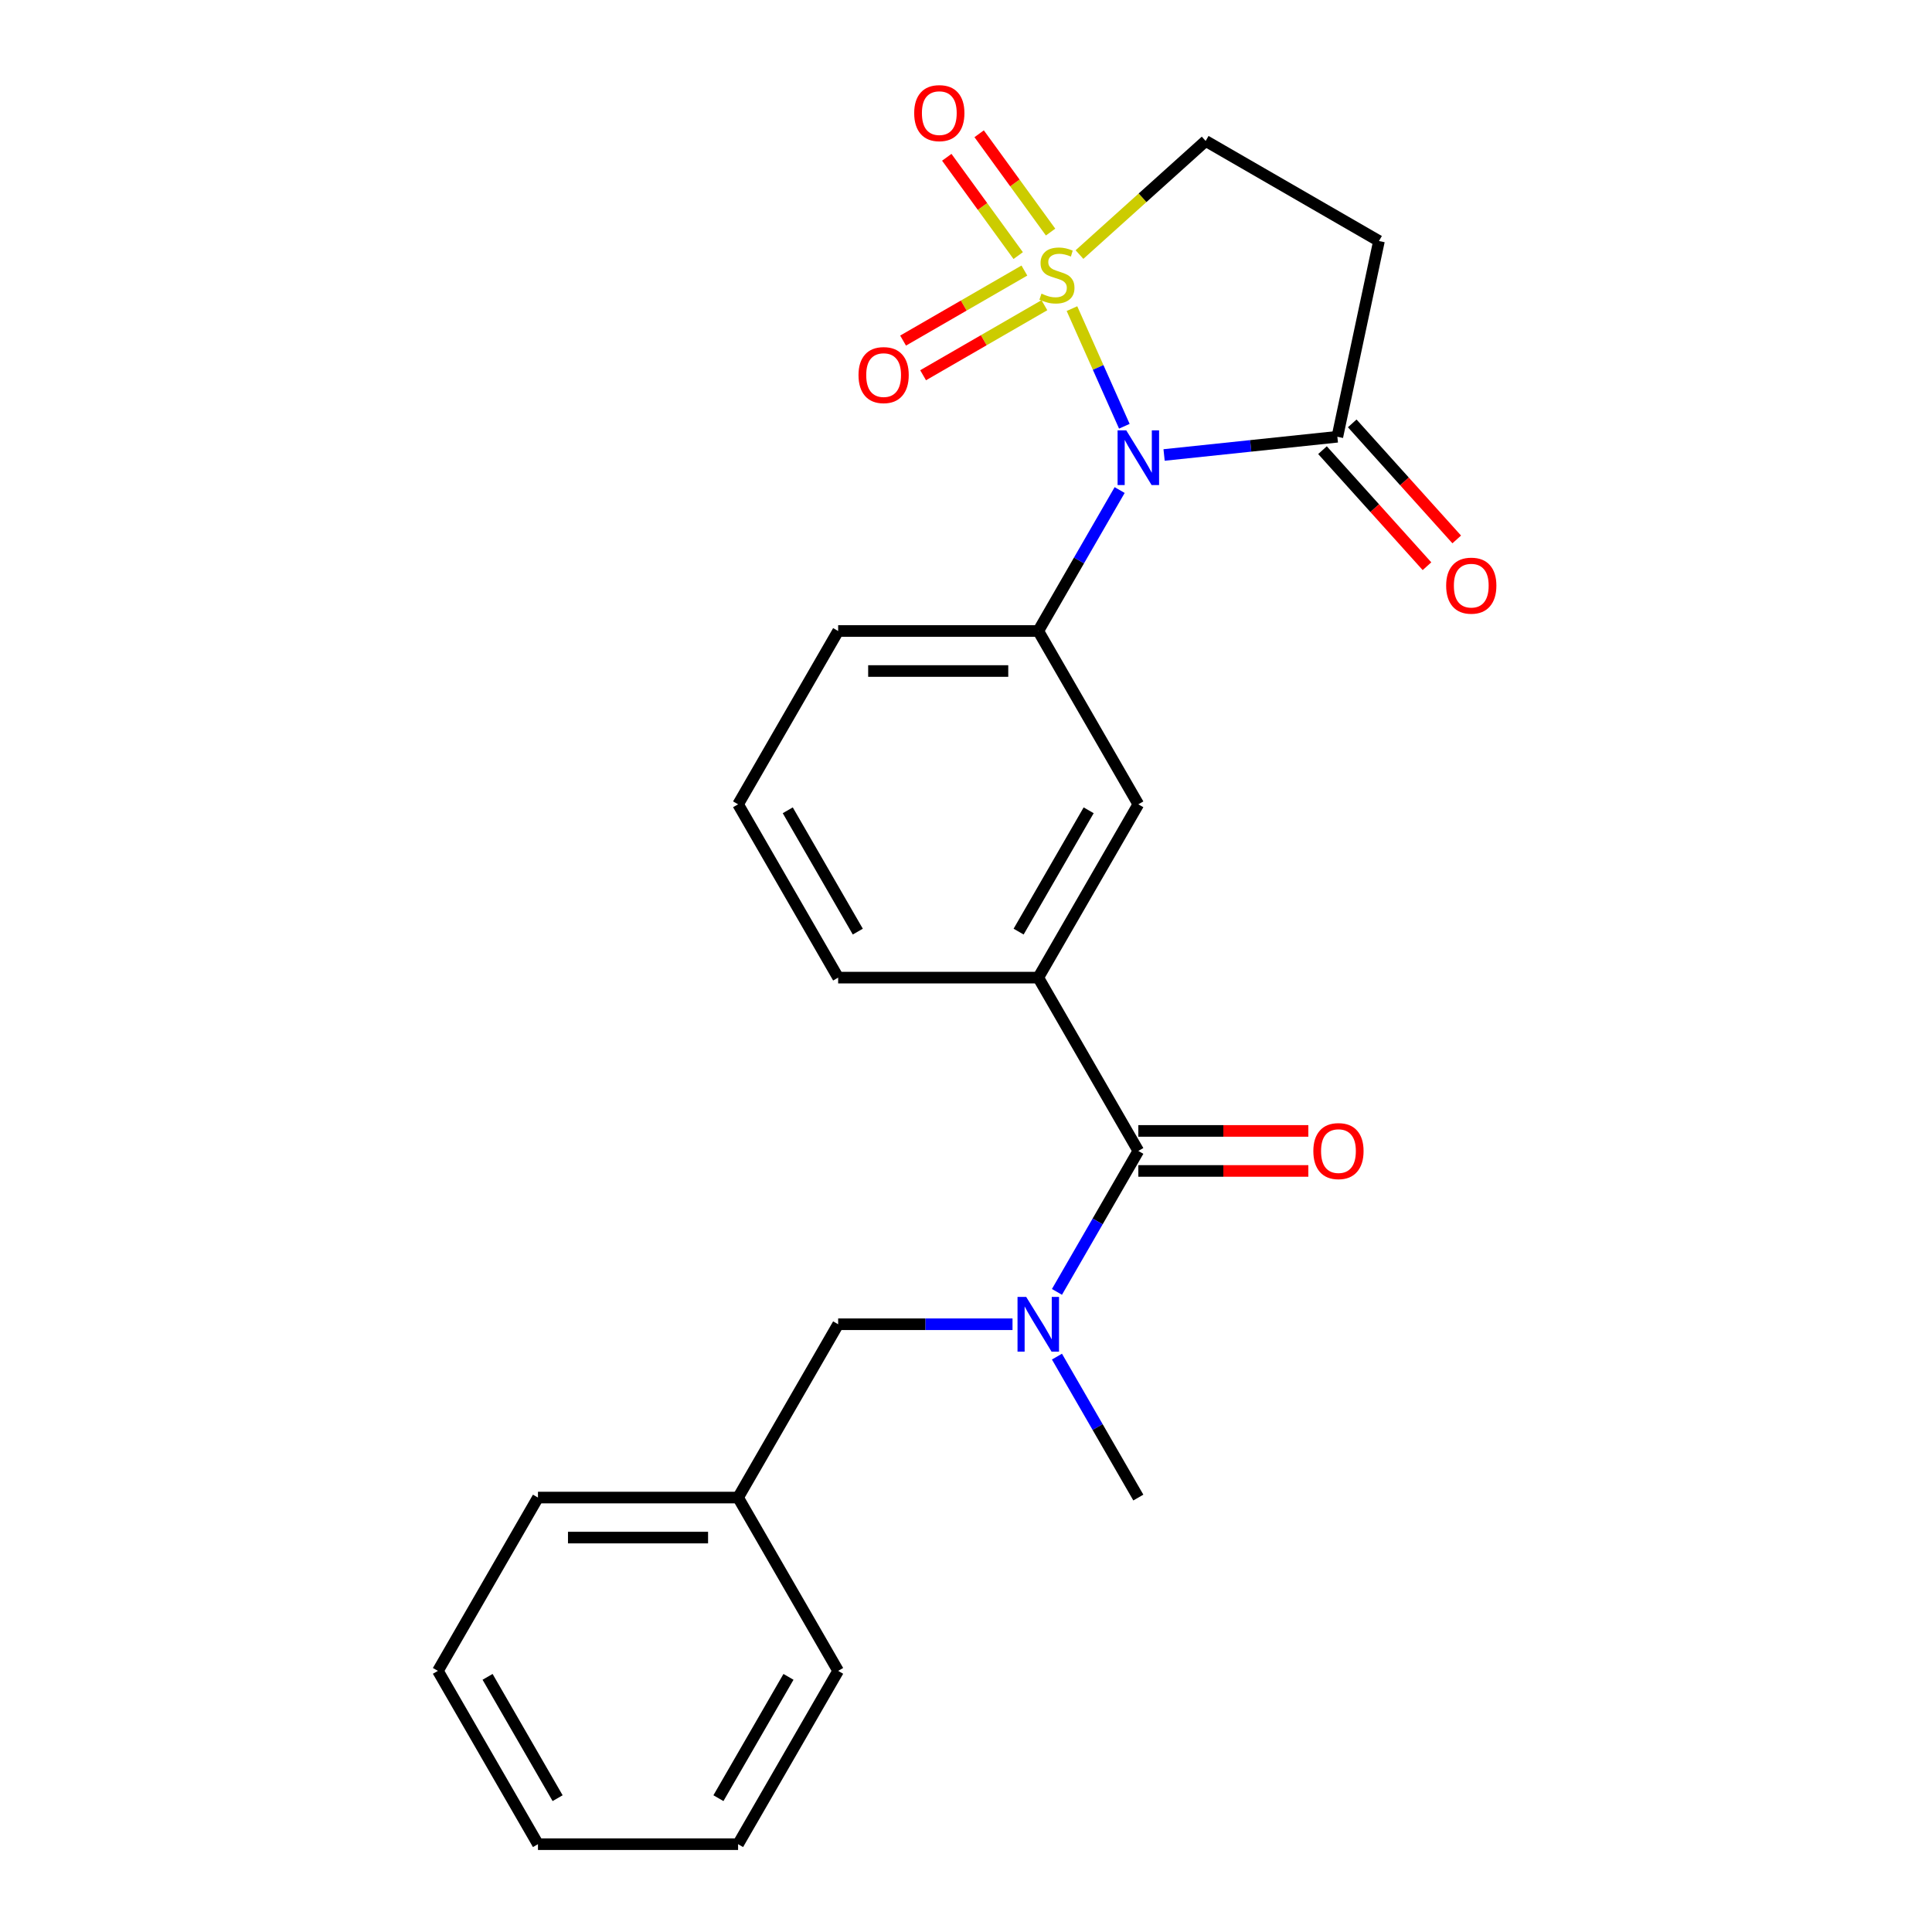 <?xml version='1.0' encoding='iso-8859-1'?>
<svg version='1.1' baseProfile='full'
              xmlns='http://www.w3.org/2000/svg'
                      xmlns:rdkit='http://www.rdkit.org/xml'
                      xmlns:xlink='http://www.w3.org/1999/xlink'
                  xml:space='preserve'
width='1000px' height='1000px' viewBox='0 0 1000 1000'>
<!-- END OF HEADER -->
<rect style='opacity:1.0;fill:#FFFFFF;stroke:none' width='1000' height='1000' x='0' y='0'> </rect>
<path class='bond-0' d='M 554.846,159.74 L 568.401,190.184' style='fill:none;fill-rule:evenodd;stroke:#CCCC00;stroke-width:6px;stroke-linecap:butt;stroke-linejoin:miter;stroke-opacity:1' />
<path class='bond-0' d='M 568.401,190.184 L 581.955,220.627' style='fill:none;fill-rule:evenodd;stroke:#0000FF;stroke-width:6px;stroke-linecap:butt;stroke-linejoin:miter;stroke-opacity:1' />
<path class='bond-7' d='M 558.738,131.763 L 591.392,102.362' style='fill:none;fill-rule:evenodd;stroke:#CCCC00;stroke-width:6px;stroke-linecap:butt;stroke-linejoin:miter;stroke-opacity:1' />
<path class='bond-7' d='M 591.392,102.362 L 624.046,72.96' style='fill:none;fill-rule:evenodd;stroke:#000000;stroke-width:6px;stroke-linecap:butt;stroke-linejoin:miter;stroke-opacity:1' />
<path class='bond-9' d='M 530.22,140.038 L 498.828,158.162' style='fill:none;fill-rule:evenodd;stroke:#CCCC00;stroke-width:6px;stroke-linecap:butt;stroke-linejoin:miter;stroke-opacity:1' />
<path class='bond-9' d='M 498.828,158.162 L 467.436,176.286' style='fill:none;fill-rule:evenodd;stroke:#FF0000;stroke-width:6px;stroke-linecap:butt;stroke-linejoin:miter;stroke-opacity:1' />
<path class='bond-9' d='M 540.578,157.979 L 509.186,176.103' style='fill:none;fill-rule:evenodd;stroke:#CCCC00;stroke-width:6px;stroke-linecap:butt;stroke-linejoin:miter;stroke-opacity:1' />
<path class='bond-9' d='M 509.186,176.103 L 477.795,194.227' style='fill:none;fill-rule:evenodd;stroke:#FF0000;stroke-width:6px;stroke-linecap:butt;stroke-linejoin:miter;stroke-opacity:1' />
<path class='bond-10' d='M 543.779,120.121 L 525.294,94.678' style='fill:none;fill-rule:evenodd;stroke:#CCCC00;stroke-width:6px;stroke-linecap:butt;stroke-linejoin:miter;stroke-opacity:1' />
<path class='bond-10' d='M 525.294,94.678 L 506.808,69.235' style='fill:none;fill-rule:evenodd;stroke:#FF0000;stroke-width:6px;stroke-linecap:butt;stroke-linejoin:miter;stroke-opacity:1' />
<path class='bond-10' d='M 527.019,132.297 L 508.534,106.855' style='fill:none;fill-rule:evenodd;stroke:#CCCC00;stroke-width:6px;stroke-linecap:butt;stroke-linejoin:miter;stroke-opacity:1' />
<path class='bond-10' d='M 508.534,106.855 L 490.048,81.412' style='fill:none;fill-rule:evenodd;stroke:#FF0000;stroke-width:6px;stroke-linecap:butt;stroke-linejoin:miter;stroke-opacity:1' />
<path class='bond-1' d='M 602.529,235.498 L 647.372,230.785' style='fill:none;fill-rule:evenodd;stroke:#0000FF;stroke-width:6px;stroke-linecap:butt;stroke-linejoin:miter;stroke-opacity:1' />
<path class='bond-1' d='M 647.372,230.785 L 692.216,226.071' style='fill:none;fill-rule:evenodd;stroke:#000000;stroke-width:6px;stroke-linecap:butt;stroke-linejoin:miter;stroke-opacity:1' />
<path class='bond-2' d='M 579.529,253.648 L 558.469,290.127' style='fill:none;fill-rule:evenodd;stroke:#0000FF;stroke-width:6px;stroke-linecap:butt;stroke-linejoin:miter;stroke-opacity:1' />
<path class='bond-2' d='M 558.469,290.127 L 537.408,326.605' style='fill:none;fill-rule:evenodd;stroke:#000000;stroke-width:6px;stroke-linecap:butt;stroke-linejoin:miter;stroke-opacity:1' />
<path class='bond-13' d='M 684.518,233.003 L 711.56,263.036' style='fill:none;fill-rule:evenodd;stroke:#000000;stroke-width:6px;stroke-linecap:butt;stroke-linejoin:miter;stroke-opacity:1' />
<path class='bond-13' d='M 711.56,263.036 L 738.603,293.07' style='fill:none;fill-rule:evenodd;stroke:#FF0000;stroke-width:6px;stroke-linecap:butt;stroke-linejoin:miter;stroke-opacity:1' />
<path class='bond-13' d='M 699.913,219.14 L 726.956,249.174' style='fill:none;fill-rule:evenodd;stroke:#000000;stroke-width:6px;stroke-linecap:butt;stroke-linejoin:miter;stroke-opacity:1' />
<path class='bond-13' d='M 726.956,249.174 L 753.999,279.208' style='fill:none;fill-rule:evenodd;stroke:#FF0000;stroke-width:6px;stroke-linecap:butt;stroke-linejoin:miter;stroke-opacity:1' />
<path class='bond-24' d='M 692.216,226.071 L 713.752,124.752' style='fill:none;fill-rule:evenodd;stroke:#000000;stroke-width:6px;stroke-linecap:butt;stroke-linejoin:miter;stroke-opacity:1' />
<path class='bond-8' d='M 537.408,326.605 L 589.2,416.311' style='fill:none;fill-rule:evenodd;stroke:#000000;stroke-width:6px;stroke-linecap:butt;stroke-linejoin:miter;stroke-opacity:1' />
<path class='bond-15' d='M 537.408,326.605 L 433.825,326.605' style='fill:none;fill-rule:evenodd;stroke:#000000;stroke-width:6px;stroke-linecap:butt;stroke-linejoin:miter;stroke-opacity:1' />
<path class='bond-15' d='M 521.87,347.321 L 449.362,347.321' style='fill:none;fill-rule:evenodd;stroke:#000000;stroke-width:6px;stroke-linecap:butt;stroke-linejoin:miter;stroke-opacity:1' />
<path class='bond-3' d='M 589.2,595.722 L 537.408,506.016' style='fill:none;fill-rule:evenodd;stroke:#000000;stroke-width:6px;stroke-linecap:butt;stroke-linejoin:miter;stroke-opacity:1' />
<path class='bond-4' d='M 589.2,595.722 L 568.139,632.2' style='fill:none;fill-rule:evenodd;stroke:#000000;stroke-width:6px;stroke-linecap:butt;stroke-linejoin:miter;stroke-opacity:1' />
<path class='bond-4' d='M 568.139,632.2 L 547.078,668.678' style='fill:none;fill-rule:evenodd;stroke:#0000FF;stroke-width:6px;stroke-linecap:butt;stroke-linejoin:miter;stroke-opacity:1' />
<path class='bond-12' d='M 589.2,606.081 L 633.197,606.081' style='fill:none;fill-rule:evenodd;stroke:#000000;stroke-width:6px;stroke-linecap:butt;stroke-linejoin:miter;stroke-opacity:1' />
<path class='bond-12' d='M 633.197,606.081 L 677.193,606.081' style='fill:none;fill-rule:evenodd;stroke:#FF0000;stroke-width:6px;stroke-linecap:butt;stroke-linejoin:miter;stroke-opacity:1' />
<path class='bond-12' d='M 589.2,585.364 L 633.197,585.364' style='fill:none;fill-rule:evenodd;stroke:#000000;stroke-width:6px;stroke-linecap:butt;stroke-linejoin:miter;stroke-opacity:1' />
<path class='bond-12' d='M 633.197,585.364 L 677.193,585.364' style='fill:none;fill-rule:evenodd;stroke:#FF0000;stroke-width:6px;stroke-linecap:butt;stroke-linejoin:miter;stroke-opacity:1' />
<path class='bond-11' d='M 524.078,685.428 L 478.951,685.428' style='fill:none;fill-rule:evenodd;stroke:#0000FF;stroke-width:6px;stroke-linecap:butt;stroke-linejoin:miter;stroke-opacity:1' />
<path class='bond-11' d='M 478.951,685.428 L 433.825,685.428' style='fill:none;fill-rule:evenodd;stroke:#000000;stroke-width:6px;stroke-linecap:butt;stroke-linejoin:miter;stroke-opacity:1' />
<path class='bond-17' d='M 547.078,702.178 L 568.139,738.656' style='fill:none;fill-rule:evenodd;stroke:#0000FF;stroke-width:6px;stroke-linecap:butt;stroke-linejoin:miter;stroke-opacity:1' />
<path class='bond-17' d='M 568.139,738.656 L 589.2,775.134' style='fill:none;fill-rule:evenodd;stroke:#000000;stroke-width:6px;stroke-linecap:butt;stroke-linejoin:miter;stroke-opacity:1' />
<path class='bond-5' d='M 537.408,506.016 L 589.2,416.311' style='fill:none;fill-rule:evenodd;stroke:#000000;stroke-width:6px;stroke-linecap:butt;stroke-linejoin:miter;stroke-opacity:1' />
<path class='bond-5' d='M 527.236,482.202 L 563.49,419.408' style='fill:none;fill-rule:evenodd;stroke:#000000;stroke-width:6px;stroke-linecap:butt;stroke-linejoin:miter;stroke-opacity:1' />
<path class='bond-25' d='M 537.408,506.016 L 433.825,506.016' style='fill:none;fill-rule:evenodd;stroke:#000000;stroke-width:6px;stroke-linecap:butt;stroke-linejoin:miter;stroke-opacity:1' />
<path class='bond-6' d='M 713.752,124.752 L 624.046,72.96' style='fill:none;fill-rule:evenodd;stroke:#000000;stroke-width:6px;stroke-linecap:butt;stroke-linejoin:miter;stroke-opacity:1' />
<path class='bond-14' d='M 433.825,685.428 L 382.033,775.134' style='fill:none;fill-rule:evenodd;stroke:#000000;stroke-width:6px;stroke-linecap:butt;stroke-linejoin:miter;stroke-opacity:1' />
<path class='bond-19' d='M 382.033,775.134 L 278.45,775.134' style='fill:none;fill-rule:evenodd;stroke:#000000;stroke-width:6px;stroke-linecap:butt;stroke-linejoin:miter;stroke-opacity:1' />
<path class='bond-19' d='M 366.495,795.85 L 293.987,795.85' style='fill:none;fill-rule:evenodd;stroke:#000000;stroke-width:6px;stroke-linecap:butt;stroke-linejoin:miter;stroke-opacity:1' />
<path class='bond-20' d='M 382.033,775.134 L 433.825,864.84' style='fill:none;fill-rule:evenodd;stroke:#000000;stroke-width:6px;stroke-linecap:butt;stroke-linejoin:miter;stroke-opacity:1' />
<path class='bond-18' d='M 433.825,326.605 L 382.033,416.311' style='fill:none;fill-rule:evenodd;stroke:#000000;stroke-width:6px;stroke-linecap:butt;stroke-linejoin:miter;stroke-opacity:1' />
<path class='bond-16' d='M 433.825,506.016 L 382.033,416.311' style='fill:none;fill-rule:evenodd;stroke:#000000;stroke-width:6px;stroke-linecap:butt;stroke-linejoin:miter;stroke-opacity:1' />
<path class='bond-16' d='M 443.997,482.202 L 407.743,419.408' style='fill:none;fill-rule:evenodd;stroke:#000000;stroke-width:6px;stroke-linecap:butt;stroke-linejoin:miter;stroke-opacity:1' />
<path class='bond-22' d='M 278.45,775.134 L 226.658,864.84' style='fill:none;fill-rule:evenodd;stroke:#000000;stroke-width:6px;stroke-linecap:butt;stroke-linejoin:miter;stroke-opacity:1' />
<path class='bond-21' d='M 433.825,864.84 L 382.033,954.545' style='fill:none;fill-rule:evenodd;stroke:#000000;stroke-width:6px;stroke-linecap:butt;stroke-linejoin:miter;stroke-opacity:1' />
<path class='bond-21' d='M 408.115,867.937 L 371.86,930.731' style='fill:none;fill-rule:evenodd;stroke:#000000;stroke-width:6px;stroke-linecap:butt;stroke-linejoin:miter;stroke-opacity:1' />
<path class='bond-23' d='M 382.033,954.545 L 278.45,954.545' style='fill:none;fill-rule:evenodd;stroke:#000000;stroke-width:6px;stroke-linecap:butt;stroke-linejoin:miter;stroke-opacity:1' />
<path class='bond-26' d='M 226.658,864.84 L 278.45,954.545' style='fill:none;fill-rule:evenodd;stroke:#000000;stroke-width:6px;stroke-linecap:butt;stroke-linejoin:miter;stroke-opacity:1' />
<path class='bond-26' d='M 252.368,867.937 L 288.622,930.731' style='fill:none;fill-rule:evenodd;stroke:#000000;stroke-width:6px;stroke-linecap:butt;stroke-linejoin:miter;stroke-opacity:1' />
<path  class='atom-0' d='M 539.068 151.991
Q 539.388 152.111, 540.708 152.671
Q 542.028 153.231, 543.468 153.591
Q 544.948 153.911, 546.388 153.911
Q 549.068 153.911, 550.628 152.631
Q 552.188 151.311, 552.188 149.031
Q 552.188 147.471, 551.388 146.511
Q 550.628 145.551, 549.428 145.031
Q 548.228 144.511, 546.228 143.911
Q 543.708 143.151, 542.188 142.431
Q 540.708 141.711, 539.628 140.191
Q 538.588 138.671, 538.588 136.111
Q 538.588 132.551, 540.988 130.351
Q 543.428 128.151, 548.228 128.151
Q 551.508 128.151, 555.228 129.711
L 554.308 132.791
Q 550.908 131.391, 548.348 131.391
Q 545.588 131.391, 544.068 132.551
Q 542.548 133.671, 542.588 135.631
Q 542.588 137.151, 543.348 138.071
Q 544.148 138.991, 545.268 139.511
Q 546.428 140.031, 548.348 140.631
Q 550.908 141.431, 552.428 142.231
Q 553.948 143.031, 555.028 144.671
Q 556.148 146.271, 556.148 149.031
Q 556.148 152.951, 553.508 155.071
Q 550.908 157.151, 546.548 157.151
Q 544.028 157.151, 542.108 156.591
Q 540.228 156.071, 537.988 155.151
L 539.068 151.991
' fill='#CCCC00'/>
<path  class='atom-1' d='M 582.94 222.739
L 592.22 237.739
Q 593.14 239.219, 594.62 241.899
Q 596.1 244.579, 596.18 244.739
L 596.18 222.739
L 599.94 222.739
L 599.94 251.059
L 596.06 251.059
L 586.1 234.659
Q 584.94 232.739, 583.7 230.539
Q 582.5 228.339, 582.14 227.659
L 582.14 251.059
L 578.46 251.059
L 578.46 222.739
L 582.94 222.739
' fill='#0000FF'/>
<path  class='atom-5' d='M 531.148 671.268
L 540.428 686.268
Q 541.348 687.748, 542.828 690.428
Q 544.308 693.108, 544.388 693.268
L 544.388 671.268
L 548.148 671.268
L 548.148 699.588
L 544.268 699.588
L 534.308 683.188
Q 533.148 681.268, 531.908 679.068
Q 530.708 676.868, 530.348 676.188
L 530.348 699.588
L 526.668 699.588
L 526.668 671.268
L 531.148 671.268
' fill='#0000FF'/>
<path  class='atom-10' d='M 444.363 194.142
Q 444.363 187.342, 447.723 183.542
Q 451.083 179.742, 457.363 179.742
Q 463.643 179.742, 467.003 183.542
Q 470.363 187.342, 470.363 194.142
Q 470.363 201.022, 466.963 204.942
Q 463.563 208.822, 457.363 208.822
Q 451.123 208.822, 447.723 204.942
Q 444.363 201.062, 444.363 194.142
M 457.363 205.622
Q 461.683 205.622, 464.003 202.742
Q 466.363 199.822, 466.363 194.142
Q 466.363 188.582, 464.003 185.782
Q 461.683 182.942, 457.363 182.942
Q 453.043 182.942, 450.683 185.742
Q 448.363 188.542, 448.363 194.142
Q 448.363 199.862, 450.683 202.742
Q 453.043 205.622, 457.363 205.622
' fill='#FF0000'/>
<path  class='atom-11' d='M 473.184 58.55
Q 473.184 51.75, 476.544 47.95
Q 479.904 44.15, 486.184 44.15
Q 492.464 44.15, 495.824 47.95
Q 499.184 51.75, 499.184 58.55
Q 499.184 65.43, 495.784 69.35
Q 492.384 73.23, 486.184 73.23
Q 479.944 73.23, 476.544 69.35
Q 473.184 65.47, 473.184 58.55
M 486.184 70.03
Q 490.504 70.03, 492.824 67.15
Q 495.184 64.23, 495.184 58.55
Q 495.184 52.99, 492.824 50.19
Q 490.504 47.35, 486.184 47.35
Q 481.864 47.35, 479.504 50.15
Q 477.184 52.95, 477.184 58.55
Q 477.184 64.27, 479.504 67.15
Q 481.864 70.03, 486.184 70.03
' fill='#FF0000'/>
<path  class='atom-13' d='M 679.783 595.802
Q 679.783 589.002, 683.143 585.202
Q 686.503 581.402, 692.783 581.402
Q 699.063 581.402, 702.423 585.202
Q 705.783 589.002, 705.783 595.802
Q 705.783 602.682, 702.383 606.602
Q 698.983 610.482, 692.783 610.482
Q 686.543 610.482, 683.143 606.602
Q 679.783 602.722, 679.783 595.802
M 692.783 607.282
Q 697.103 607.282, 699.423 604.402
Q 701.783 601.482, 701.783 595.802
Q 701.783 590.242, 699.423 587.442
Q 697.103 584.602, 692.783 584.602
Q 688.463 584.602, 686.103 587.402
Q 683.783 590.202, 683.783 595.802
Q 683.783 601.522, 686.103 604.402
Q 688.463 607.282, 692.783 607.282
' fill='#FF0000'/>
<path  class='atom-14' d='M 748.526 303.129
Q 748.526 296.329, 751.886 292.529
Q 755.246 288.729, 761.526 288.729
Q 767.806 288.729, 771.166 292.529
Q 774.526 296.329, 774.526 303.129
Q 774.526 310.009, 771.126 313.929
Q 767.726 317.809, 761.526 317.809
Q 755.286 317.809, 751.886 313.929
Q 748.526 310.049, 748.526 303.129
M 761.526 314.609
Q 765.846 314.609, 768.166 311.729
Q 770.526 308.809, 770.526 303.129
Q 770.526 297.569, 768.166 294.769
Q 765.846 291.929, 761.526 291.929
Q 757.206 291.929, 754.846 294.729
Q 752.526 297.529, 752.526 303.129
Q 752.526 308.849, 754.846 311.729
Q 757.206 314.609, 761.526 314.609
' fill='#FF0000'/>
</svg>
